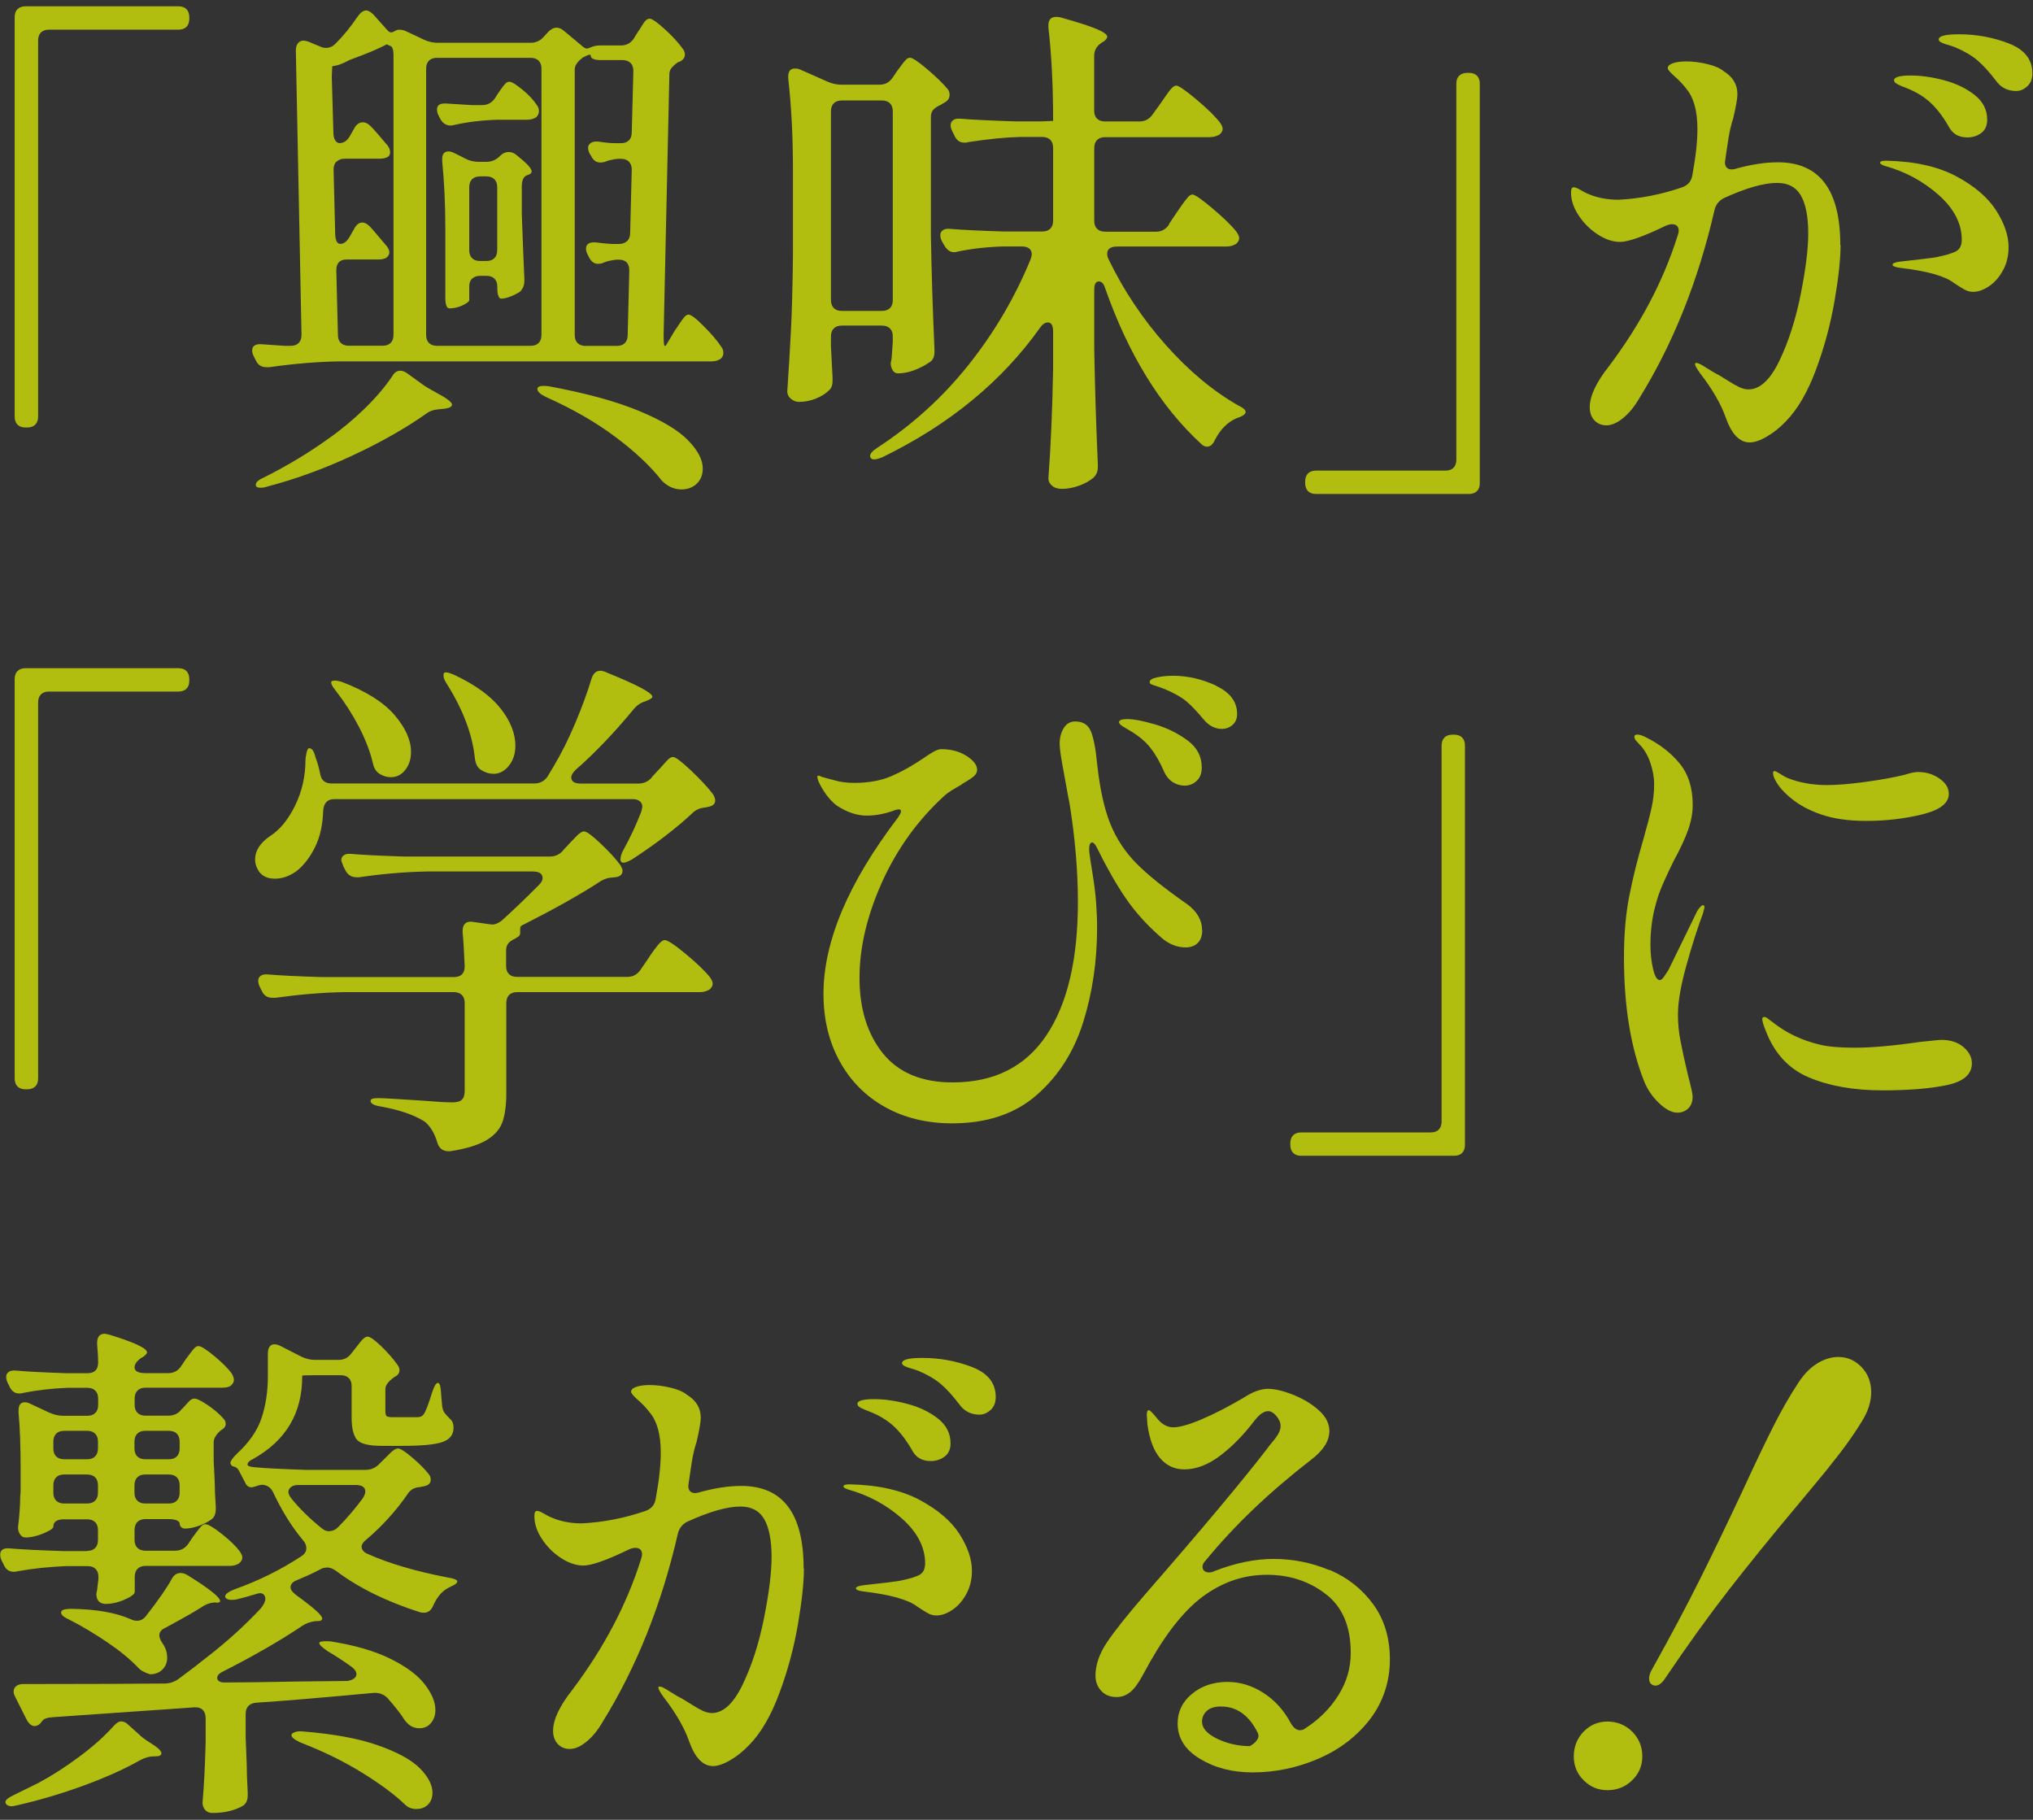 <svg width="286" height="256" viewBox="0 0 286 256" fill="none" xmlns="http://www.w3.org/2000/svg">
<rect x="0" y="0" width="286" height="256" fill="#333333" stroke="none"/>
<g opacity="0.7">
<path d="M4.951 59.739C4.685 60.005 4.299 60.138 3.82 60.138H3.594C3.102 60.138 2.73 60.005 2.464 59.739C2.198 59.473 2.065 59.087 2.065 58.609V2.416C2.065 1.924 2.198 1.552 2.464 1.286C2.73 1.02 3.116 0.886 3.594 0.886H25.101C25.593 0.886 25.965 1.02 26.231 1.286C26.497 1.552 26.63 1.937 26.63 2.416V2.642C26.63 3.134 26.497 3.507 26.231 3.773C25.965 4.039 25.579 4.172 25.101 4.172H6.893C6.401 4.172 6.028 4.305 5.762 4.571C5.496 4.837 5.363 5.222 5.363 5.701V58.595C5.363 59.087 5.23 59.46 4.964 59.726L4.951 59.739Z" fill="#E7F900"/>
<path d="M89.207 5.342L89.712 4.531C89.858 4.331 90.044 4.052 90.257 3.693C90.47 3.334 90.67 3.054 90.843 2.881C91.015 2.709 91.202 2.629 91.388 2.629C91.734 2.629 92.439 3.121 93.502 4.092C94.58 5.063 95.431 5.994 96.056 6.871C96.256 7.111 96.349 7.377 96.349 7.683C96.349 8.122 96.083 8.467 95.551 8.707H95.471C95.271 8.8 95.005 9.013 94.673 9.332C94.327 9.651 94.168 10.01 94.168 10.396L93.356 47.117C93.356 48.142 93.409 48.647 93.502 48.647H93.649L94.966 46.452C95.112 46.253 95.325 45.947 95.591 45.535C95.857 45.122 96.096 44.803 96.282 44.59C96.482 44.364 96.668 44.258 96.867 44.258C97.213 44.258 97.931 44.803 99.022 45.907C100.126 47.011 100.937 47.969 101.469 48.793C101.669 49.033 101.762 49.325 101.762 49.671C101.762 49.964 101.642 50.23 101.389 50.469C101.004 50.722 100.565 50.841 100.073 50.841H47.551C44.572 50.895 41.353 51.161 37.895 51.653H37.456C36.778 51.653 36.286 51.334 35.993 50.708L35.701 50.123C35.554 49.831 35.474 49.565 35.474 49.312C35.474 48.634 35.967 48.341 36.938 48.434L40.01 48.647H40.888C41.38 48.647 41.752 48.514 42.018 48.248C42.284 47.982 42.417 47.596 42.417 47.117L41.619 7.111C41.619 6.672 41.712 6.326 41.912 6.087C42.111 5.847 42.377 5.714 42.723 5.714C42.869 5.714 43.082 5.768 43.388 5.861L45.144 6.592C45.343 6.685 45.583 6.738 45.875 6.738C46.367 6.738 46.806 6.539 47.192 6.153C48.309 5.036 49.36 3.746 50.344 2.283C50.73 1.751 51.129 1.472 51.514 1.472C51.807 1.472 52.153 1.671 52.538 2.057L54.44 4.185C54.64 4.424 54.826 4.557 55.026 4.557C55.172 4.557 55.318 4.504 55.464 4.411C55.611 4.318 55.784 4.238 55.983 4.185H56.209C56.555 4.185 56.861 4.251 57.154 4.411L59.641 5.581C60.279 5.874 60.904 6.02 61.542 6.02H74.63C75.361 6.02 75.973 5.754 76.465 5.209L77.13 4.477C77.516 4.092 77.915 3.892 78.301 3.892C78.646 3.892 78.979 4.039 79.325 4.331L81.878 6.459C82.118 6.699 82.37 6.832 82.61 6.832C82.663 6.832 82.929 6.738 83.421 6.539C83.714 6.446 84.059 6.393 84.445 6.393H87.371C88.156 6.393 88.754 6.047 89.207 5.369V5.342ZM56.355 52.158C56.648 52.158 56.967 52.278 57.3 52.531L59.641 54.22C59.84 54.366 60.372 54.685 61.25 55.164C62.806 55.989 63.591 56.574 63.591 56.919C63.591 57.212 63.218 57.412 62.487 57.505L61.755 57.571C61.024 57.624 60.412 57.837 59.92 58.223C57.087 60.218 53.682 62.16 49.679 64.035C45.676 65.91 41.632 67.387 37.536 68.464C37.297 68.557 37.004 68.61 36.658 68.61C36.273 68.61 36.046 68.517 35.993 68.318V68.171C35.993 67.826 36.379 67.493 37.164 67.147C40.382 65.538 43.388 63.729 46.168 61.734C47.977 60.471 49.666 59.061 51.248 57.531C52.831 55.989 54.134 54.472 55.158 52.956C55.451 52.424 55.837 52.145 56.329 52.145L56.355 52.158ZM47.325 22.725C47.059 22.991 46.926 23.377 46.926 23.856L47.152 32.78C47.152 33.272 47.218 33.645 47.338 33.91C47.458 34.176 47.644 34.309 47.883 34.309C48.376 34.309 48.814 33.964 49.2 33.285L49.865 32.115C50.158 31.583 50.53 31.304 50.969 31.304C51.315 31.304 51.674 31.503 52.06 31.889C52.259 32.088 52.964 32.913 54.188 34.376C54.573 34.762 54.773 35.161 54.773 35.546C54.773 35.786 54.627 36.038 54.334 36.278C54.041 36.424 53.669 36.504 53.23 36.504H48.775C47.804 36.504 47.312 37.009 47.312 38.033L47.538 47.104C47.538 47.596 47.671 47.969 47.937 48.235C48.203 48.501 48.588 48.634 49.067 48.634H53.828C54.321 48.634 54.693 48.501 54.959 48.235C55.225 47.969 55.358 47.583 55.358 47.104V7.829C55.358 6.951 55.185 6.486 54.853 6.446L54.414 6.233C53.336 6.818 51.727 7.497 49.586 8.281C49.293 8.374 49.014 8.507 48.748 8.654C48.482 8.8 48.203 8.92 47.91 9.026C47.711 9.119 47.325 9.226 46.74 9.319L46.673 10.782L46.899 18.602C46.899 19.094 46.979 19.467 47.152 19.733C47.325 19.999 47.524 20.132 47.777 20.132C48.362 20.132 48.854 19.786 49.24 19.108L49.905 17.937C50.198 17.445 50.583 17.206 51.075 17.206C51.421 17.206 51.754 17.378 52.099 17.711C52.592 18.203 53.323 19.028 54.294 20.198C54.68 20.584 54.879 21.009 54.879 21.448C54.879 21.741 54.76 21.954 54.507 22.1C54.214 22.246 53.828 22.326 53.336 22.326H48.508C48.016 22.326 47.644 22.459 47.378 22.725H47.325ZM75.774 48.248C76.04 47.982 76.173 47.596 76.173 47.117V9.665C76.173 9.172 76.04 8.8 75.774 8.534C75.508 8.268 75.122 8.135 74.643 8.135H61.476C60.984 8.135 60.611 8.268 60.346 8.534C60.08 8.8 59.947 9.186 59.947 9.665V47.117C59.947 47.609 60.08 47.982 60.346 48.248C60.611 48.514 60.997 48.647 61.476 48.647H74.643C75.135 48.647 75.508 48.514 75.774 48.248ZM69.669 13.761L70.041 13.176C70.134 13.029 70.294 12.803 70.52 12.484C70.746 12.165 70.932 11.925 71.105 11.753C71.278 11.58 71.464 11.5 71.651 11.5C71.996 11.5 72.608 11.886 73.513 12.63C74.417 13.375 75.082 14.107 75.521 14.785C75.72 15.024 75.814 15.317 75.814 15.663C75.814 15.955 75.694 16.221 75.454 16.474C75.109 16.713 74.67 16.846 74.138 16.846H70.041C67.9 16.9 65.852 17.139 63.897 17.578C63.75 17.631 63.578 17.658 63.391 17.658C62.753 17.658 62.274 17.339 61.928 16.7L61.702 16.261C61.556 15.969 61.476 15.676 61.476 15.383C61.476 14.745 61.968 14.479 62.939 14.572L66.371 14.785H67.834C68.618 14.785 69.23 14.439 69.669 13.761ZM66.41 39.177C66.144 39.443 66.011 39.829 66.011 40.308V42.21C66.011 42.409 65.706 42.649 65.094 42.941C64.482 43.234 63.857 43.38 63.232 43.38C62.846 43.38 62.647 42.875 62.647 41.851V32.115C62.647 28.75 62.5 25.611 62.208 22.685V22.393C62.208 21.661 62.5 21.302 63.085 21.302C63.325 21.302 63.591 21.369 63.883 21.515L65.493 22.326C66.025 22.619 66.663 22.765 67.395 22.765H68.419C69.15 22.765 69.789 22.499 70.321 21.954L70.4 21.887C70.746 21.541 71.132 21.382 71.571 21.382C71.957 21.382 72.329 21.528 72.675 21.821C74.085 22.938 74.789 23.696 74.789 24.095C74.789 24.334 74.617 24.507 74.284 24.6C73.699 24.747 73.406 25.279 73.406 26.21V30.093C73.552 34.243 73.672 37.262 73.765 39.164V39.523C73.765 40.161 73.539 40.667 73.114 41.066C72.728 41.305 72.289 41.531 71.797 41.718C71.305 41.917 70.866 42.01 70.48 42.01C70.334 42.01 70.214 41.877 70.108 41.611C70.001 41.345 69.962 40.959 69.962 40.481V40.334C69.962 39.842 69.829 39.47 69.562 39.204C69.296 38.938 68.911 38.805 68.432 38.805H67.554C67.062 38.805 66.69 38.938 66.424 39.204L66.41 39.177ZM66.41 25.212C66.144 25.478 66.011 25.864 66.011 26.343V35.187C66.011 35.679 66.144 36.052 66.41 36.318C66.676 36.584 67.062 36.717 67.541 36.717H68.419C68.911 36.717 69.283 36.584 69.549 36.318C69.815 36.052 69.948 35.679 69.948 35.187V26.343C69.948 25.851 69.815 25.478 69.549 25.212C69.283 24.946 68.897 24.813 68.419 24.813H67.541C67.049 24.813 66.676 24.946 66.41 25.212ZM75.601 54.725C75.601 54.432 75.893 54.286 76.478 54.286C76.824 54.286 77.09 54.313 77.29 54.353C82.503 55.324 86.719 56.481 89.938 57.824C93.157 59.167 95.444 60.537 96.814 61.96C98.184 63.37 98.862 64.687 98.862 65.91C98.862 66.788 98.583 67.493 98.025 68.038C97.466 68.57 96.748 68.85 95.87 68.85C94.846 68.85 93.915 68.437 93.09 67.599C91.534 65.604 89.366 63.556 86.613 61.495C83.86 59.42 80.575 57.531 76.771 55.829C75.986 55.443 75.601 55.071 75.601 54.738V54.725ZM83.129 7.909C83.129 7.763 83.062 7.696 82.902 7.696C82.809 7.696 82.517 7.816 82.025 8.069C81.24 8.654 80.854 9.212 80.854 9.744V47.131C80.854 47.623 80.987 47.995 81.253 48.261C81.519 48.527 81.905 48.66 82.384 48.66H86.773C87.265 48.66 87.637 48.527 87.903 48.261C88.169 47.995 88.302 47.609 88.302 47.131L88.528 38.06C88.528 37.036 88.036 36.531 87.065 36.531H86.693C85.961 36.624 85.403 36.743 85.017 36.903C84.725 37.049 84.432 37.116 84.139 37.116C83.607 37.116 83.195 36.823 82.889 36.238L82.663 35.799C82.517 35.507 82.437 35.24 82.437 34.988C82.437 34.309 82.929 34.017 83.9 34.11C84.246 34.163 84.685 34.203 85.217 34.256C85.749 34.309 86.161 34.323 86.454 34.323H87.039C87.531 34.323 87.916 34.19 88.209 33.924C88.502 33.658 88.648 33.285 88.648 32.793L88.874 23.869C88.874 23.377 88.741 23.004 88.475 22.738C88.209 22.472 87.823 22.339 87.345 22.339H86.906C86.174 22.433 85.616 22.552 85.23 22.712C85.03 22.805 84.764 22.858 84.419 22.858C83.887 22.858 83.474 22.566 83.182 21.98L82.956 21.608C82.809 21.315 82.73 21.049 82.73 20.797C82.73 20.504 82.862 20.278 83.129 20.105C83.394 19.932 83.754 19.879 84.192 19.919C84.778 20.012 85.283 20.078 85.695 20.105C86.108 20.132 86.467 20.145 86.759 20.145H87.345C87.837 20.145 88.209 20.012 88.475 19.746C88.741 19.48 88.874 19.108 88.874 18.615L89.1 9.984C89.1 9.492 88.967 9.119 88.701 8.853C88.435 8.587 88.049 8.454 87.571 8.454H84.578C83.7 8.454 83.208 8.281 83.115 7.949L83.129 7.909Z" fill="#E7F900"/>
<path d="M125.596 10.901L126.181 10.024C126.327 9.824 126.54 9.545 126.806 9.186C127.072 8.813 127.298 8.547 127.471 8.374C127.644 8.202 127.83 8.122 128.016 8.122C128.362 8.122 129.16 8.654 130.437 9.731C131.7 10.808 132.684 11.753 133.363 12.591C133.509 12.79 133.589 13.029 133.589 13.322C133.589 13.761 133.389 14.107 133.004 14.346L132.272 14.785C131.833 14.985 131.501 15.197 131.288 15.45C131.075 15.689 130.955 16.035 130.955 16.474V33.073C131.049 38.393 131.221 43.752 131.461 49.166V49.525C131.461 50.203 131.221 50.695 130.729 50.988C130.091 51.427 129.386 51.786 128.615 52.078C127.83 52.371 127.098 52.517 126.42 52.517H126.194C125.901 52.464 125.689 52.291 125.529 52.012C125.383 51.719 125.303 51.4 125.303 51.068C125.396 50.682 125.449 50.389 125.449 50.19C125.449 50.136 125.502 49.432 125.596 48.062V47.33C125.596 46.838 125.463 46.466 125.197 46.2C124.931 45.934 124.545 45.801 124.066 45.801H118.427C117.935 45.801 117.562 45.934 117.296 46.2C117.03 46.466 116.897 46.851 116.897 47.33V48.713L117.123 53.102V53.608C117.123 54.193 116.951 54.632 116.605 54.925C116.166 55.363 115.567 55.749 114.809 56.055C114.051 56.361 113.266 56.534 112.428 56.534C111.99 56.534 111.604 56.388 111.258 56.095C110.912 55.802 110.753 55.456 110.753 55.071C110.952 52.198 111.112 49.405 111.258 46.692C111.404 43.979 111.497 40.441 111.551 36.052V23.909C111.551 19.187 111.325 14.891 110.886 11.034V10.742C110.886 10.01 111.205 9.638 111.843 9.638C112.136 9.638 112.375 9.691 112.575 9.784L116.379 11.473C117.057 11.766 117.695 11.912 118.281 11.912H123.76C124.545 11.912 125.143 11.566 125.596 10.888V10.901ZM125.197 43.353C125.463 43.087 125.596 42.702 125.596 42.223V15.663C125.596 15.171 125.463 14.798 125.197 14.532C124.931 14.266 124.545 14.133 124.066 14.133H118.427C117.935 14.133 117.562 14.266 117.296 14.532C117.03 14.798 116.897 15.184 116.897 15.663V42.21C116.897 42.702 117.03 43.074 117.296 43.34C117.562 43.606 117.948 43.739 118.427 43.739H124.066C124.558 43.739 124.931 43.606 125.197 43.34V43.353ZM164.445 31.53L165.469 30C165.669 29.708 165.935 29.322 166.28 28.83C166.626 28.338 166.905 27.979 167.118 27.739C167.331 27.5 167.544 27.367 167.743 27.367C168.089 27.367 169.033 28.019 170.59 29.335C172.146 30.652 173.276 31.743 173.954 32.62C174.194 32.966 174.327 33.259 174.327 33.498C174.327 33.791 174.181 34.057 173.888 34.309C173.502 34.549 173.037 34.682 172.505 34.682H157.143C156.212 34.682 155.76 35.028 155.76 35.706C155.76 35.945 155.826 36.211 155.973 36.517C158.074 40.853 160.734 44.843 163.953 48.474C167.171 52.105 170.563 54.951 174.127 56.999C174.859 57.345 175.231 57.651 175.231 57.944C175.231 58.09 175.151 58.223 175.005 58.343C174.859 58.462 174.686 58.555 174.486 58.635C174.287 58.715 174.127 58.768 173.981 58.821C172.718 59.353 171.693 60.377 170.909 61.894C170.616 62.532 170.244 62.838 169.805 62.838C169.512 62.838 169.22 62.692 168.927 62.399C163.221 57.132 158.739 49.844 155.467 40.534C155.268 39.895 154.975 39.59 154.59 39.59C154.151 39.59 153.938 39.975 153.938 40.76V49.245C154.031 54.565 154.204 59.925 154.443 65.338V65.711C154.443 66.336 154.217 66.855 153.778 67.24C153.246 67.679 152.568 68.052 151.77 68.331C150.972 68.624 150.174 68.77 149.389 68.77C148.804 68.77 148.339 68.624 148.006 68.331C147.66 68.038 147.487 67.693 147.487 67.307C147.833 62.678 148.046 57.531 148.152 51.865V46.678C148.152 45.801 147.913 45.362 147.421 45.362C147.035 45.362 146.663 45.601 146.317 46.093C140.957 53.648 133.562 59.726 124.146 64.314C123.215 64.7 122.656 64.727 122.47 64.381C122.417 64.328 122.404 64.261 122.404 64.155C122.404 63.809 122.749 63.423 123.428 62.984C128.349 59.766 132.631 55.882 136.262 51.32C139.893 46.758 142.806 41.797 145 36.438C145.093 36.145 145.147 35.932 145.147 35.773C145.147 35.427 145.027 35.161 144.787 34.961C144.548 34.775 144.202 34.669 143.763 34.669H141.276C138.989 34.722 136.794 34.961 134.693 35.4C134.546 35.453 134.374 35.48 134.187 35.48C133.655 35.48 133.19 35.134 132.804 34.456L132.512 33.95C132.365 33.658 132.285 33.365 132.285 33.073C132.285 32.78 132.405 32.554 132.645 32.381C132.884 32.208 133.23 32.155 133.669 32.195C135.331 32.341 137.832 32.461 141.21 32.567H146.623C147.115 32.567 147.487 32.434 147.753 32.168C148.019 31.902 148.152 31.53 148.152 31.038V20.797C148.152 20.305 148.019 19.932 147.753 19.666C147.487 19.4 147.102 19.267 146.623 19.267H143.471C141.423 19.32 138.989 19.56 136.156 19.999C136.063 20.052 135.89 20.065 135.65 20.065C135.012 20.065 134.546 19.719 134.254 19.041L133.961 18.456C133.815 18.163 133.735 17.897 133.735 17.658C133.735 17.312 133.855 17.059 134.108 16.886C134.347 16.713 134.693 16.66 135.132 16.7C136.887 16.846 139.428 16.966 142.739 17.073H146.623L148.152 17.006V16.94C148.152 12.059 147.926 7.696 147.487 3.839V3.546C147.487 2.762 147.86 2.376 148.591 2.376C148.831 2.376 149.03 2.403 149.176 2.443C151.61 3.121 153.326 3.679 154.297 4.092C155.268 4.504 155.76 4.863 155.76 5.156C155.76 5.395 155.56 5.648 155.175 5.887L154.949 6.034C154.27 6.473 153.925 7.084 153.925 7.869V15.556C153.925 16.049 154.058 16.421 154.324 16.687C154.59 16.953 154.975 17.086 155.454 17.086H160.282C161.067 17.086 161.665 16.767 162.117 16.142L163.221 14.612C163.461 14.266 163.74 13.867 164.059 13.402C164.378 12.936 164.644 12.591 164.857 12.378C165.083 12.152 165.283 12.045 165.482 12.045C165.828 12.045 166.759 12.697 168.302 13.987C169.845 15.277 170.949 16.368 171.627 17.245C171.866 17.591 171.999 17.884 171.999 18.123C171.999 18.416 171.853 18.682 171.56 18.921C171.175 19.161 170.709 19.294 170.177 19.294H155.467C154.975 19.294 154.603 19.427 154.337 19.693C154.071 19.959 153.938 20.344 153.938 20.823V31.064C153.938 31.556 154.071 31.929 154.337 32.195C154.603 32.461 154.989 32.594 155.467 32.594H162.636C163.421 32.594 164.019 32.248 164.472 31.57L164.445 31.53Z" fill="#E7F900"/>
<path d="M205.289 10.649C205.555 10.383 205.941 10.25 206.42 10.25H206.646C207.138 10.25 207.51 10.383 207.776 10.649C208.042 10.915 208.175 11.3 208.175 11.779V67.959C208.175 68.451 208.042 68.823 207.776 69.089C207.51 69.355 207.125 69.488 206.646 69.488H185.14C184.648 69.488 184.275 69.355 184.009 69.089C183.743 68.823 183.61 68.437 183.61 67.959V67.733C183.61 67.24 183.743 66.868 184.009 66.602C184.275 66.336 184.661 66.203 185.14 66.203H203.347C203.84 66.203 204.212 66.07 204.478 65.804C204.744 65.538 204.877 65.152 204.877 64.673V11.779C204.877 11.287 205.01 10.915 205.276 10.649H205.289Z" fill="#E7F900"/>
<path d="M258.928 34.456C258.928 36.411 258.649 39.018 258.091 42.276C257.532 45.548 256.667 48.767 255.497 51.932C254.327 55.097 252.917 57.545 251.254 59.247C250.43 60.125 249.539 60.843 248.581 61.402C247.637 61.96 246.812 62.239 246.134 62.239C244.724 62.239 243.593 61.069 242.769 58.728C242.13 56.88 240.933 54.805 239.178 52.517C238.686 51.839 238.446 51.4 238.446 51.2C238.446 51.107 238.513 51.054 238.672 51.054C238.872 51.054 239.337 51.28 240.056 51.746C240.787 52.211 241.346 52.544 241.745 52.73C242.091 52.929 242.556 53.222 243.168 53.608C243.78 53.993 244.298 54.286 244.737 54.486C245.176 54.685 245.588 54.778 245.974 54.778C247.583 54.778 249.033 53.435 250.323 50.748C251.613 48.062 252.611 44.963 253.316 41.425C254.021 37.887 254.38 35.028 254.38 32.833C254.38 30.492 254.034 28.724 253.356 27.526C252.677 26.329 251.547 25.731 249.991 25.731C248.142 25.731 245.655 26.436 242.529 27.859C241.851 28.205 241.412 28.737 241.213 29.468C238.925 39.47 235.387 48.314 230.613 56.028C229.934 57.199 229.176 58.13 228.338 58.808C227.514 59.486 226.729 59.832 225.998 59.832C225.319 59.832 224.747 59.606 224.308 59.141C223.87 58.675 223.643 58.063 223.643 57.279C223.643 55.722 224.548 53.794 226.357 51.506C230.799 45.601 234.017 39.483 236.012 33.139C236.106 32.846 236.159 32.634 236.159 32.487C236.159 31.849 235.84 31.543 235.214 31.543C234.975 31.543 234.682 31.61 234.337 31.756C231.211 33.272 229.07 34.03 227.899 34.03C226.875 34.03 225.825 33.671 224.747 32.966C223.67 32.261 222.779 31.37 222.074 30.293C221.369 29.229 221.01 28.152 221.01 27.074C221.01 26.582 221.13 26.343 221.382 26.343C221.582 26.343 221.875 26.449 222.26 26.675C222.646 26.901 222.939 27.061 223.138 27.154C224.508 27.793 226.011 28.098 227.673 28.098C230.692 27.952 233.698 27.367 236.664 26.343C237.449 26.05 237.914 25.518 238.061 24.733C238.553 22.1 238.792 19.905 238.792 18.15C238.792 15.61 238.273 13.734 237.249 12.511C236.81 11.925 236.265 11.34 235.6 10.755C234.935 10.17 234.616 9.784 234.616 9.585C234.616 9.292 234.855 9.066 235.347 8.893C235.84 8.72 236.465 8.64 237.249 8.64C238.18 8.64 239.151 8.76 240.175 9.013C241.199 9.252 241.984 9.598 242.516 10.037C243.78 10.822 244.418 11.886 244.418 13.255C244.418 13.841 244.219 14.958 243.833 16.62C243.54 17.498 243.327 18.429 243.168 19.4L242.729 22.326L242.662 22.831C242.662 23.217 242.782 23.497 243.022 23.669C243.261 23.842 243.607 23.882 244.046 23.776C246.293 23.137 248.315 22.831 250.11 22.831C255.963 22.831 258.889 26.702 258.889 34.456H258.928ZM275.208 24.8C277.761 26.17 279.637 27.766 280.807 29.588C281.977 31.423 282.563 33.139 282.563 34.748C282.563 35.972 282.31 37.049 281.791 38.007C281.272 38.951 280.634 39.709 279.849 40.241C279.065 40.773 278.32 41.053 277.575 41.053C277.136 41.053 276.724 40.946 276.338 40.72C275.952 40.507 275.46 40.201 274.875 39.802C273.612 38.831 271.071 38.113 267.268 37.674C266.589 37.581 266.243 37.435 266.243 37.236C266.243 37.036 266.603 36.89 267.347 36.797L270.486 36.438L272.242 36.211C273.705 35.919 274.689 35.626 275.208 35.334C275.713 35.041 275.979 34.509 275.979 33.724C275.979 31.437 274.875 29.322 272.694 27.393C270.499 25.465 267.986 24.122 265.153 23.337C264.714 23.191 264.488 23.044 264.488 22.898C264.488 22.698 264.78 22.605 265.366 22.605C269.369 22.698 272.641 23.43 275.208 24.8ZM267.374 12.045C267.055 11.925 266.829 11.806 266.682 11.686C266.536 11.566 266.456 11.433 266.456 11.287C266.456 10.848 267.241 10.622 268.797 10.622C270.26 10.622 271.816 10.848 273.479 11.287C275.141 11.726 276.564 12.404 277.761 13.335C278.958 14.266 279.557 15.437 279.557 16.846C279.557 17.671 279.277 18.296 278.719 18.709C278.16 19.121 277.509 19.334 276.777 19.334C275.553 19.334 274.676 18.828 274.144 17.804C273.359 16.434 272.521 15.33 271.617 14.479C270.712 13.628 269.582 12.936 268.212 12.391C267.972 12.298 267.693 12.178 267.374 12.059V12.045ZM282.589 6.113C284.81 6.965 285.914 8.374 285.914 10.316C285.914 11.101 285.675 11.699 285.183 12.152C284.691 12.591 284.185 12.803 283.64 12.803C282.416 12.803 281.472 12.311 280.78 11.34C279.849 10.117 278.985 9.172 278.187 8.494C277.389 7.816 276.351 7.204 275.075 6.659C274.689 6.512 274.303 6.393 273.944 6.286C273.585 6.193 273.292 6.074 273.066 5.954C272.84 5.834 272.734 5.701 272.734 5.555C272.734 5.063 273.678 4.823 275.593 4.823C278.027 4.823 280.355 5.249 282.576 6.1L282.589 6.113Z" fill="#E7F900"/>
<path d="M4.951 152.839C4.685 153.105 4.299 153.238 3.82 153.238H3.594C3.102 153.238 2.73 153.105 2.464 152.839C2.198 152.573 2.065 152.188 2.065 151.709V95.529C2.065 95.037 2.198 94.665 2.464 94.399C2.73 94.133 3.116 94 3.594 94H25.101C25.593 94 25.965 94.133 26.231 94.399C26.497 94.665 26.63 95.051 26.63 95.529V95.756C26.63 96.248 26.497 96.62 26.231 96.886C25.965 97.152 25.579 97.285 25.101 97.285H6.893C6.401 97.285 6.028 97.418 5.762 97.684C5.496 97.95 5.363 98.336 5.363 98.815V151.709C5.363 152.201 5.23 152.573 4.964 152.839H4.951Z" fill="#E7F900"/>
<path d="M91.68 109.348L92.558 108.391C92.758 108.204 93.01 107.912 93.33 107.553C93.649 107.18 93.902 106.914 94.101 106.741C94.301 106.569 94.487 106.489 94.686 106.489C95.032 106.489 95.87 107.127 97.213 108.391C98.557 109.667 99.594 110.785 100.326 111.756C100.525 112.141 100.618 112.407 100.618 112.567C100.618 113.006 100.379 113.298 99.887 113.445L99.222 113.591C98.49 113.644 97.878 113.91 97.386 114.402C95.138 116.504 92.319 118.672 88.901 120.906C88.116 121.345 87.637 121.465 87.438 121.278C87.345 121.225 87.291 121.105 87.291 120.906C87.291 120.52 87.411 120.095 87.651 119.656C88.675 117.807 89.526 115.972 90.218 114.176L90.364 113.524C90.364 113.179 90.244 112.913 90.005 112.713C89.765 112.514 89.446 112.421 89.047 112.421H46.992C46.061 112.421 45.556 112.953 45.463 114.03C45.41 116.025 45.024 117.754 44.292 119.217C43.561 120.68 42.683 121.797 41.659 122.582C40.688 123.273 39.677 123.606 38.667 123.606C37.443 123.606 36.618 123.114 36.179 122.143C35.98 121.757 35.887 121.332 35.887 120.893C35.887 119.669 36.592 118.578 38.002 117.608C39.371 116.73 40.542 115.307 41.513 113.325C42.484 111.357 42.976 109.189 42.976 106.848C42.976 106.648 43.029 106.342 43.122 105.904C43.215 105.465 43.348 105.252 43.495 105.252C43.88 105.252 44.173 105.664 44.372 106.489C44.665 107.273 44.878 108.045 45.037 108.83C45.184 109.761 45.716 110.213 46.647 110.213H75.175C75.96 110.213 76.558 109.894 77.01 109.268L77.888 107.805C78.966 105.997 79.977 103.975 80.921 101.741C81.865 99.493 82.636 97.405 83.222 95.45C83.461 94.718 83.887 94.359 84.459 94.359C84.698 94.359 84.964 94.426 85.27 94.572C89.606 96.328 91.774 97.471 91.774 98.017C91.774 98.163 91.547 98.336 91.109 98.522L90.749 98.668C90.111 98.868 89.579 99.227 89.14 99.772C86.361 103.137 83.634 105.983 80.947 108.324C80.562 108.71 80.362 109.056 80.362 109.348C80.362 109.933 80.801 110.226 81.679 110.226H89.805C90.59 110.226 91.215 109.933 91.707 109.348H91.68ZM79.178 119.656L80.056 118.711C80.256 118.512 80.575 118.179 81.04 117.687C81.506 117.195 81.878 116.956 82.171 116.956C82.517 116.956 83.275 117.514 84.472 118.645C85.669 119.775 86.6 120.786 87.291 121.717C87.491 122.103 87.584 122.356 87.584 122.449C87.584 122.981 87.265 123.3 86.64 123.393L85.975 123.46C85.336 123.513 84.738 123.752 84.139 124.191C81.506 125.894 78.061 127.822 73.832 129.977C73.486 130.123 73.3 130.243 73.247 130.336C73.193 130.429 73.18 130.575 73.18 130.735V131.28C73.18 131.519 73.034 131.719 72.741 131.865L72.515 132.012C72.076 132.211 71.744 132.424 71.531 132.677C71.318 132.929 71.198 133.262 71.198 133.701V135.895C71.198 136.387 71.331 136.76 71.597 137.026C71.863 137.292 72.249 137.425 72.728 137.425H88.236C89.02 137.425 89.619 137.105 90.071 136.48L91.175 134.871C91.321 134.632 91.574 134.246 91.947 133.741C92.319 133.235 92.612 132.849 92.864 132.61C93.104 132.371 93.33 132.251 93.529 132.251C93.915 132.251 94.912 132.903 96.495 134.219C98.078 135.536 99.208 136.627 99.9 137.504C100.139 137.85 100.259 138.143 100.259 138.382C100.259 138.675 100.113 138.941 99.82 139.194C99.434 139.433 98.996 139.566 98.503 139.566H72.754C72.262 139.566 71.89 139.699 71.624 139.965C71.358 140.231 71.225 140.617 71.225 141.095V153.824C71.225 155.486 71.039 156.816 70.68 157.853C70.307 158.878 69.562 159.729 68.405 160.407C67.262 161.085 65.559 161.604 63.325 161.95H63.099C62.274 161.95 61.729 161.511 61.489 160.633C61.104 159.356 60.519 158.412 59.734 157.774C58.271 156.843 56.223 156.138 53.589 155.659C52.618 155.513 52.126 155.247 52.126 154.848C52.126 154.608 52.485 154.475 53.23 154.475C53.762 154.475 55.917 154.595 59.667 154.848C61.423 154.994 62.74 155.074 63.617 155.074C64.256 155.074 64.708 154.954 64.974 154.701C65.24 154.462 65.373 154.036 65.373 153.451V141.095C65.373 140.603 65.24 140.231 64.974 139.965C64.708 139.699 64.322 139.566 63.843 139.566H48.402C45.423 139.619 42.204 139.885 38.746 140.364H38.307C37.629 140.364 37.137 140.045 36.844 139.42L36.552 138.834C36.406 138.542 36.326 138.249 36.326 137.957C36.326 137.664 36.445 137.438 36.685 137.265C36.924 137.092 37.27 137.039 37.709 137.079C39.371 137.225 41.872 137.345 45.25 137.451H63.83C64.854 137.451 65.373 136.946 65.373 135.922C65.28 133.674 65.174 132.091 65.08 131.16V130.948C65.08 130.455 65.213 130.11 65.479 129.884C65.745 129.671 66.131 129.604 66.61 129.697L68.658 129.99L69.243 130.056C69.682 130.056 70.148 129.857 70.626 129.471C72.289 127.955 74.018 126.306 75.814 124.497C76.159 124.151 76.332 123.832 76.332 123.553C76.332 122.914 75.867 122.595 74.949 122.595H60.173C57.1 122.648 53.882 122.914 50.517 123.406H50.145C49.466 123.406 48.947 123.087 48.602 122.462L48.309 121.877C48.11 121.385 48.017 121.092 48.017 120.999C48.017 120.706 48.136 120.48 48.376 120.307C48.615 120.135 48.961 120.081 49.4 120.121C51.062 120.268 53.563 120.387 56.941 120.494H77.343C78.075 120.494 78.686 120.228 79.178 119.682V119.656ZM46.7 95.809C46.7 95.809 46.899 95.742 47.139 95.742C47.378 95.742 47.724 95.809 48.163 95.955C51.474 97.232 53.922 98.761 55.478 100.557C57.034 102.366 57.819 104.095 57.819 105.757C57.819 106.781 57.553 107.633 57.007 108.311C56.475 108.989 55.784 109.335 54.959 109.335C54.52 109.335 54.055 109.215 53.576 108.963C52.991 108.67 52.632 108.151 52.472 107.42C52.086 105.757 51.421 104.042 50.504 102.259C49.573 100.477 48.522 98.828 47.352 97.325C46.673 96.5 46.447 95.982 46.687 95.796L46.7 95.809ZM62.42 95.197C62.367 94.931 62.394 94.745 62.487 94.652C62.54 94.599 62.633 94.585 62.779 94.585C62.979 94.585 63.365 94.705 63.95 94.958C66.929 96.367 69.097 97.963 70.454 99.706C71.823 101.461 72.502 103.19 72.502 104.906C72.502 106.023 72.196 106.968 71.584 107.726C70.972 108.484 70.254 108.856 69.43 108.856C68.844 108.856 68.286 108.683 67.74 108.351C67.208 108.058 66.889 107.473 66.796 106.595C66.45 103.323 65.16 99.892 62.913 96.288C62.62 95.849 62.447 95.49 62.407 95.224L62.42 95.197Z" fill="#E7F900"/>
<path d="M169.126 130.854C169.126 131.639 168.914 132.238 168.501 132.65C168.089 133.062 167.517 133.275 166.786 133.275C165.522 133.275 164.352 132.783 163.274 131.812C161.279 130.056 159.617 128.208 158.3 126.253C156.984 124.311 155.693 122.036 154.417 119.456C154.124 118.818 153.858 118.512 153.619 118.512C153.472 118.512 153.366 118.632 153.286 118.871C153.22 119.11 153.206 119.456 153.246 119.895C153.299 120.387 153.446 121.358 153.685 122.821C153.925 124.284 154.097 125.628 154.191 126.851C154.284 128.075 154.337 129.285 154.337 130.509C154.337 135.19 153.685 139.606 152.395 143.755C151.105 147.905 148.937 151.31 145.891 153.996C142.846 156.683 138.856 158.026 133.935 158.026C130.37 158.026 127.231 157.255 124.492 155.725C121.752 154.196 119.637 152.041 118.121 149.288C116.605 146.535 115.847 143.37 115.847 139.819C115.847 132.45 119.331 124.191 126.314 115.027C126.606 114.588 126.753 114.296 126.753 114.15C126.753 113.95 126.659 113.857 126.46 113.857C126.26 113.857 125.968 113.923 125.582 114.083C124.319 114.522 123.095 114.735 121.925 114.735C120.555 114.735 119.172 114.269 117.762 113.352C117.083 112.859 116.445 112.155 115.86 111.237C115.275 110.306 114.982 109.654 114.982 109.255C114.982 109.162 115.035 109.109 115.128 109.109C115.221 109.109 115.341 109.149 115.461 109.215C115.581 109.282 115.767 109.348 116.006 109.401C116.206 109.455 116.698 109.588 117.509 109.8C118.307 110.027 119.198 110.133 120.182 110.133C122.177 110.133 123.92 109.814 125.383 109.189C126.846 108.564 128.335 107.726 129.851 106.702C130.344 106.356 130.809 106.05 131.275 105.784C131.74 105.518 132.112 105.385 132.405 105.385C133.775 105.385 134.959 105.704 135.956 106.329C136.954 106.968 137.459 107.619 137.459 108.298C137.459 108.643 137.3 108.949 136.98 109.215C136.661 109.481 136.315 109.721 135.916 109.947C135.531 110.16 135.278 110.319 135.185 110.426C134.108 111.011 133.349 111.503 132.911 111.889C129.16 115.307 126.221 119.363 124.093 124.071C121.978 128.78 120.914 133.275 120.914 137.571C120.914 141.867 122.004 145.445 124.199 148.171C126.393 150.898 129.665 152.267 134.001 152.267C139.853 152.267 144.255 150.06 147.208 145.644C150.161 141.228 151.637 134.977 151.637 126.878C151.637 122.542 151.251 117.927 150.467 113.059C150.413 112.859 150.174 111.543 149.735 109.109C149.296 106.821 149.07 105.332 149.07 104.64C149.07 103.762 149.27 103.017 149.655 102.406C150.041 101.794 150.586 101.488 151.265 101.488C152.342 101.488 153.073 101.953 153.459 102.871C153.845 103.802 154.137 105.305 154.337 107.406C154.723 110.971 155.348 113.79 156.199 115.892C157.05 117.993 158.274 119.842 159.856 121.451C161.439 123.061 163.846 124.989 167.065 127.237C168.435 128.261 169.113 129.485 169.113 130.894L169.126 130.854ZM158.048 102.246C157.635 102.007 157.422 101.781 157.422 101.594C157.422 101.302 157.808 101.155 158.593 101.155C159.471 101.155 160.747 101.395 162.437 101.887C164.126 102.379 165.642 103.124 167.012 104.121C168.382 105.119 169.06 106.396 169.06 107.965C169.06 108.79 168.821 109.428 168.328 109.867C167.836 110.306 167.278 110.519 166.653 110.519C166.067 110.519 165.522 110.359 165.003 110.04C164.498 109.721 164.086 109.242 163.793 108.617C163.208 107.247 162.556 106.116 161.851 105.212C161.146 104.308 160.202 103.523 159.032 102.831C158.792 102.685 158.46 102.485 158.048 102.246ZM171.068 96.474C173.05 97.405 174.034 98.722 174.034 100.424C174.034 101.102 173.808 101.634 173.369 101.993C172.93 102.366 172.438 102.539 171.906 102.539C170.935 102.539 170.071 102.1 169.339 101.222C168.408 100.105 167.597 99.24 166.892 98.655C166.187 98.07 165.203 97.511 163.926 96.966C163.434 96.78 163.035 96.62 162.716 96.527C162.397 96.434 162.157 96.341 161.984 96.274C161.811 96.208 161.732 96.088 161.732 95.942C161.732 95.649 162.077 95.436 162.756 95.29C163.434 95.144 164.192 95.064 165.03 95.064C167.078 95.064 169.087 95.529 171.068 96.447V96.474Z" fill="#E7F900"/>
<path d="M203.201 103.749C203.467 103.483 203.853 103.35 204.332 103.35H204.558C205.05 103.35 205.422 103.483 205.688 103.749C205.954 104.015 206.087 104.401 206.087 104.879V161.059C206.087 161.551 205.954 161.923 205.688 162.189C205.422 162.455 205.037 162.588 204.558 162.588H183.052C182.56 162.588 182.187 162.455 181.921 162.189C181.655 161.923 181.522 161.538 181.522 161.059V160.833C181.522 160.341 181.655 159.968 181.921 159.702C182.187 159.436 182.573 159.303 183.052 159.303H201.273C201.765 159.303 202.137 159.17 202.403 158.904C202.669 158.638 202.802 158.252 202.802 157.774V104.893C202.802 104.401 202.935 104.028 203.201 103.762V103.749Z" fill="#E7F900"/>
<path d="M233.419 155.207C232.488 154.329 231.783 153.305 231.304 152.134C229.402 147.36 228.458 141.548 228.458 134.725C228.458 131.506 228.697 128.647 229.19 126.133C229.682 123.619 230.333 120.959 231.171 118.126C231.703 116.224 232.102 114.721 232.342 113.631C232.581 112.527 232.701 111.45 232.701 110.372C232.701 109.295 232.515 108.311 232.155 107.26C231.783 106.209 231.291 105.372 230.653 104.733C230.559 104.64 230.413 104.48 230.214 104.254C230.014 104.042 229.921 103.829 229.921 103.629C229.921 103.43 230.067 103.337 230.36 103.337C230.653 103.337 231.038 103.456 231.53 103.709C233.485 104.68 235.068 105.917 236.292 107.406C237.515 108.896 238.127 110.838 238.127 113.219C238.127 114.389 237.901 115.586 237.462 116.81C237.023 118.033 236.358 119.443 235.48 121.052C234.988 122.023 234.51 123.061 234.017 124.164C233.525 125.255 233.166 126.292 232.914 127.277C232.421 129.032 232.182 130.908 232.182 132.903C232.182 134.126 232.302 135.257 232.554 136.307C232.794 137.358 233.113 137.877 233.499 137.877C233.698 137.877 233.924 137.664 234.19 137.252C234.456 136.839 234.643 136.56 234.736 136.414L238.766 128.155C239.111 127.623 239.377 127.343 239.564 127.343C239.71 127.343 239.79 127.436 239.79 127.636L239.564 128.514C238.832 130.469 238.061 132.863 237.263 135.722C236.465 138.568 236.052 140.909 236.052 142.705C236.052 143.982 236.172 145.245 236.425 146.509C236.664 147.772 237.01 149.341 237.449 151.19C237.888 152.853 238.114 153.877 238.114 154.262C238.114 154.994 237.901 155.553 237.489 155.938C237.076 156.324 236.571 156.523 235.986 156.523C235.201 156.523 234.35 156.085 233.419 155.207ZM254.526 151.589C251.667 150.392 249.632 148.211 248.421 145.046C248.076 144.221 247.916 143.662 247.916 143.356C247.916 143.157 248.009 143.064 248.209 143.064C248.355 143.064 248.554 143.157 248.794 143.356C249.033 143.556 249.233 143.702 249.379 143.795C251.281 145.312 253.475 146.349 255.962 146.947C257.133 147.24 258.795 147.386 260.937 147.386C263.277 147.386 266.323 147.12 270.087 146.575C271.936 146.376 272.933 146.282 273.08 146.282C274.396 146.282 275.447 146.628 276.232 147.307C277.016 147.985 277.402 148.743 277.402 149.581C277.402 151.137 276.218 152.161 273.851 152.653C271.484 153.145 268.478 153.385 264.82 153.385C260.817 153.385 257.399 152.786 254.539 151.589H254.526ZM256.095 114.535C254.539 114.003 253.196 113.285 252.066 112.381C250.948 111.476 250.164 110.585 249.725 109.707C249.525 109.322 249.432 109.002 249.432 108.763C249.432 108.564 249.499 108.47 249.645 108.47C249.738 108.47 249.991 108.59 250.376 108.83C250.762 109.082 251.108 109.268 251.401 109.415C253.063 110.093 254.938 110.439 257.04 110.439C258.41 110.439 260.192 110.293 262.373 110C264.568 109.707 266.443 109.362 268.012 108.976C268.744 108.736 269.356 108.603 269.848 108.603C270.965 108.603 271.962 108.909 272.84 109.521C273.718 110.133 274.157 110.851 274.157 111.676C274.157 112.992 272.907 113.95 270.42 114.562C267.933 115.174 265.299 115.48 262.519 115.48C259.979 115.48 257.838 115.16 256.082 114.535H256.095Z" fill="#E7F900"/>
<path d="M12.253 218.169C12.745 218.169 13.117 218.036 13.383 217.77C13.649 217.504 13.782 217.118 13.782 216.64V215.256C13.782 214.764 13.649 214.392 13.383 214.126C13.117 213.86 12.731 213.727 12.253 213.727H9.034C8.01 213.727 7.505 214.073 7.505 214.751C7.505 215.004 7.052 215.31 6.148 215.695C5.244 216.081 4.379 216.281 3.554 216.281C3.262 216.281 3.022 216.134 2.823 215.842C2.623 215.549 2.53 215.203 2.53 214.817C2.677 213.74 2.77 212.623 2.823 211.453C2.823 210.814 2.85 210.282 2.903 209.843V206.545C2.903 203.473 2.81 200.866 2.61 198.724V198.432C2.61 197.647 2.903 197.261 3.488 197.261C3.727 197.261 3.993 197.328 4.299 197.488L6.933 198.724C7.611 199.017 8.249 199.163 8.835 199.163H12.279C12.771 199.163 13.144 199.03 13.41 198.764C13.676 198.498 13.809 198.126 13.809 197.634V196.756C13.809 196.264 13.676 195.892 13.41 195.626C13.144 195.36 12.758 195.227 12.279 195.227H9.5C7.212 195.32 5.111 195.572 3.209 195.958C3.116 196.011 2.943 196.025 2.703 196.025C2.065 196.025 1.599 195.679 1.32 195L1.094 194.562C0.948 194.269 0.868 193.976 0.868 193.684C0.868 193.391 0.988 193.165 1.227 192.992C1.466 192.819 1.812 192.766 2.251 192.806C3.86 192.952 6.254 193.072 9.42 193.178H12.279C13.303 193.178 13.809 192.673 13.809 191.649C13.809 191.01 13.755 190.159 13.662 189.082V188.936C13.662 188.058 14.021 187.619 14.753 187.619L15.418 187.765C18.929 188.843 20.685 189.667 20.685 190.252C20.685 190.399 20.485 190.625 20.1 190.904L19.953 190.971C19.275 191.409 18.929 191.875 18.929 192.354C18.929 192.886 19.435 193.165 20.459 193.165H23.677C24.462 193.165 25.074 192.819 25.513 192.141L26.098 191.263C26.244 191.064 26.457 190.784 26.723 190.425C26.989 190.053 27.215 189.787 27.388 189.614C27.561 189.441 27.747 189.361 27.933 189.361C28.279 189.361 29.011 189.827 30.128 190.744C31.245 191.675 32.083 192.5 32.615 193.232C32.815 193.617 32.908 193.91 32.908 194.109C32.908 194.402 32.761 194.668 32.469 194.921C32.229 195.12 31.804 195.213 31.218 195.213H20.472C19.98 195.213 19.608 195.346 19.342 195.612C19.076 195.878 18.943 196.264 18.943 196.743V197.621C18.943 198.113 19.076 198.485 19.342 198.751C19.608 199.017 19.993 199.15 20.472 199.15H23.624C24.449 199.15 25.087 198.857 25.526 198.272L25.819 197.98C25.965 197.833 26.178 197.594 26.484 197.248C26.776 196.902 27.069 196.743 27.361 196.743C27.707 196.743 28.332 197.062 29.263 197.687C30.194 198.325 30.926 198.964 31.458 199.589C31.657 199.788 31.75 200.028 31.75 200.32C31.75 200.666 31.524 200.959 31.085 201.198C30.407 201.783 30.061 202.342 30.061 202.874V205.507L30.208 208.513C30.208 209.444 30.261 210.588 30.354 211.945V212.317C30.354 212.995 30.128 213.487 29.689 213.78C29.197 214.126 28.612 214.418 27.933 214.658C27.255 214.897 26.617 215.03 26.032 215.03C25.832 215.03 25.659 214.977 25.513 214.844C25.366 214.724 25.287 214.565 25.287 214.365C25.287 214.166 25.154 214.006 24.888 213.886C24.622 213.767 24.236 213.7 23.757 213.7H20.459C19.967 213.7 19.594 213.833 19.328 214.099C19.062 214.365 18.929 214.751 18.929 215.23V216.613C18.929 217.105 19.062 217.477 19.328 217.743C19.594 218.009 19.98 218.142 20.459 218.142H24.635C25.42 218.142 26.018 217.823 26.47 217.198L27.056 216.32C27.202 216.121 27.415 215.842 27.681 215.482C27.947 215.11 28.173 214.844 28.346 214.671C28.519 214.498 28.705 214.418 28.891 214.418C29.277 214.418 30.048 214.871 31.192 215.775C32.336 216.679 33.174 217.491 33.719 218.222C33.958 218.568 34.091 218.861 34.091 219.1C34.091 219.393 33.945 219.659 33.652 219.911C33.307 220.151 32.868 220.284 32.336 220.284H20.485C19.993 220.284 19.621 220.417 19.355 220.683C19.089 220.949 18.956 221.334 18.956 221.813V223.941C18.956 224.234 18.49 224.593 17.573 225.005C16.642 225.418 15.724 225.63 14.793 225.63C14.647 225.63 14.527 225.604 14.434 225.564C13.849 225.418 13.556 224.952 13.556 224.181C13.649 223.795 13.702 223.502 13.702 223.303L13.849 222.133V221.84C13.849 221.348 13.716 220.975 13.45 220.709C13.184 220.443 12.798 220.31 12.319 220.31H9.313C6.879 220.404 4.579 220.656 2.437 221.042C2.291 221.095 2.118 221.108 1.932 221.108C1.293 221.108 0.828 220.789 0.549 220.164L0.256 219.579C0.11 219.286 0.03 218.994 0.03 218.701C0.03 218.023 0.495 217.73 1.413 217.823C3.076 217.97 5.576 218.089 8.954 218.196H12.319L12.253 218.169ZM17.081 242.162C17.426 242.162 17.759 242.335 18.105 242.681L19.568 243.998C19.913 244.344 20.392 244.703 21.031 245.102C22.148 245.78 22.706 246.299 22.706 246.631C22.706 246.924 22.441 247.07 21.909 247.07H21.682C21.044 247.07 20.419 247.243 19.78 247.575C17.639 248.799 15.019 249.983 11.92 251.127C8.821 252.27 5.669 253.215 2.451 253.946C2.065 254.039 1.786 254.092 1.639 254.092C1.254 254.092 0.974 253.973 0.841 253.733C0.788 253.68 0.761 253.614 0.761 253.507C0.761 253.215 1.174 252.869 2.012 252.483L5.443 250.794C7.345 249.77 9.26 248.533 11.189 247.097C13.117 245.66 14.713 244.237 15.977 242.814C16.362 242.375 16.735 242.149 17.081 242.149V242.162ZM50.876 217.584C50.876 218.023 51.169 218.369 51.754 218.608C54.68 219.925 58.39 221.015 62.873 221.893C63.843 222.039 64.336 222.239 64.336 222.478C64.282 222.678 64.109 222.851 63.83 222.984C63.538 223.13 63.298 223.25 63.099 223.356C62.221 223.795 61.516 224.606 60.984 225.777C60.691 226.508 60.252 226.867 59.667 226.867C59.428 226.867 59.228 226.841 59.082 226.801C54.347 225.285 50.397 223.343 47.232 220.949C46.793 220.656 46.407 220.51 46.061 220.51C45.715 220.51 45.396 220.576 45.117 220.736C44.386 221.122 43.734 221.441 43.175 221.68C42.617 221.92 42.164 222.119 41.819 222.266C41.18 222.505 40.874 222.851 40.874 223.29C40.874 223.635 41.14 223.995 41.672 224.394C44.106 226.149 45.33 227.24 45.33 227.679C45.33 227.918 45.104 228.051 44.665 228.051H44.372C43.641 228.144 43.029 228.37 42.537 228.703C39.411 230.804 35.727 232.919 31.498 235.073C30.859 235.366 30.553 235.685 30.553 236.018C30.553 236.217 30.633 236.377 30.806 236.497C30.979 236.616 31.232 236.683 31.578 236.683C33.825 236.683 37.483 236.63 42.55 236.536L48.841 236.47C49.227 236.417 49.546 236.31 49.785 236.137C50.025 235.965 50.144 235.765 50.144 235.512C50.144 235.167 49.918 234.834 49.479 234.488C48.163 233.557 47.045 232.826 46.114 232.294C45.184 231.655 44.798 231.243 44.944 231.044C45.09 230.897 45.596 230.844 46.474 230.897C49.892 231.429 52.698 232.254 54.919 233.344C57.14 234.448 58.749 235.632 59.747 236.935C60.745 238.226 61.25 239.436 61.25 240.553C61.25 241.285 61.037 241.896 60.625 242.388C60.213 242.881 59.667 243.12 58.976 243.12C58.736 243.12 58.563 243.093 58.47 243.053C57.885 242.96 57.353 242.561 56.861 241.883C56.422 241.152 55.637 240.154 54.52 238.877C53.988 238.345 53.323 238.093 52.552 238.146C45.237 238.824 39.73 239.29 36.02 239.529C35.049 239.622 34.557 240.167 34.557 241.138V244.357L34.703 248.014C34.703 249.038 34.756 250.422 34.849 252.177V252.55C34.849 253.228 34.623 253.72 34.198 254.013C33.027 254.691 31.591 255.037 29.875 255.037C29.436 255.037 29.09 254.89 28.851 254.598C28.612 254.305 28.492 253.959 28.492 253.574C28.692 251.379 28.838 248.546 28.931 245.088V241.723C28.931 241.191 28.785 240.779 28.492 240.513C28.199 240.247 27.814 240.141 27.322 240.181L7.425 241.564C6.64 241.617 6.161 241.79 5.962 242.069L5.669 242.442C5.43 242.681 5.15 242.814 4.858 242.814C4.419 242.814 4.033 242.468 3.687 241.79L2.145 238.718C1.998 238.425 1.919 238.186 1.919 237.986C1.919 237.64 2.038 237.374 2.291 237.188C2.53 236.989 2.876 236.896 3.315 236.896H6.387C13.21 236.896 18.796 236.869 23.132 236.829C23.81 236.829 24.449 236.63 25.034 236.244C26.697 235.02 28.026 233.996 29.051 233.172C31.83 231.03 34.371 228.729 36.658 226.295C37.097 225.763 37.323 225.298 37.323 224.912C37.323 224.62 37.23 224.407 37.031 224.247C36.831 224.101 36.565 224.074 36.219 224.181C34.956 224.566 33.972 224.832 33.293 224.992C33.094 225.045 32.854 225.059 32.562 225.059C32.123 225.059 31.83 224.939 31.684 224.686V224.54C31.684 224.394 31.804 224.234 32.043 224.061C32.282 223.888 32.602 223.729 32.987 223.582C36.406 222.359 39.544 220.803 42.43 218.901C42.869 218.608 43.095 218.236 43.095 217.797C43.095 217.411 42.949 217.039 42.657 216.706C41.1 214.857 39.704 212.636 38.48 210.043C38.135 209.258 37.576 208.872 36.804 208.872L36.432 208.939C35.847 209.138 35.501 209.231 35.408 209.231C34.969 209.231 34.65 208.992 34.464 208.5L33.799 207.25C33.599 206.811 33.413 206.545 33.214 206.438C33.014 206.345 32.894 206.292 32.854 206.292C32.708 206.292 32.588 206.199 32.482 206C32.429 205.946 32.416 205.88 32.416 205.787C32.416 205.547 32.708 205.122 33.293 204.537C35.049 202.927 36.219 201.238 36.804 199.456C37.39 197.674 37.682 195.745 37.682 193.644V190.492C37.682 189.561 38.002 189.109 38.627 189.109C38.866 189.109 39.132 189.188 39.438 189.335L42.43 190.864C43.069 191.157 43.694 191.303 44.332 191.303H47.617C48.402 191.303 49.001 190.984 49.453 190.359L49.971 189.707C50.118 189.508 50.37 189.188 50.743 188.723C51.115 188.257 51.434 188.031 51.727 188.031C52.073 188.031 52.711 188.497 53.669 189.414C54.613 190.345 55.358 191.197 55.903 191.981C56.103 192.221 56.196 192.487 56.196 192.779C56.196 193.165 55.956 193.484 55.464 193.724C54.64 194.309 54.214 194.867 54.214 195.413V198.565C54.214 198.911 54.281 199.123 54.4 199.217C54.52 199.31 54.799 199.363 55.238 199.363H58.749C59.135 199.363 59.428 199.217 59.627 198.924C59.92 198.485 60.306 197.461 60.798 195.852C61.09 194.974 61.356 194.535 61.609 194.535C61.862 194.535 61.995 195.027 62.048 195.998L62.194 197.754C62.248 198.139 62.341 198.445 62.487 198.671C62.633 198.897 62.899 199.19 63.298 199.589C63.644 199.882 63.804 200.294 63.804 200.839C63.804 201.81 63.298 202.488 62.261 202.847C61.237 203.22 59.361 203.393 56.635 203.393H53.709C51.9 203.393 50.743 203.113 50.237 202.555C49.732 201.996 49.466 200.932 49.466 199.376V194.987C49.466 194.495 49.333 194.123 49.067 193.857C48.801 193.591 48.415 193.458 47.937 193.458H44.053C43.029 193.458 42.51 193.484 42.51 193.524V193.67C42.51 198.791 40.223 202.648 35.634 205.228C35.102 205.468 34.823 205.734 34.823 206.026C34.823 206.226 35.142 206.345 35.78 206.399C37.337 206.545 39.73 206.665 42.949 206.771H51.434C52.166 206.771 52.804 206.505 53.336 205.96L54.001 205.308C54.201 205.108 54.507 204.803 54.919 204.39C55.331 203.978 55.691 203.765 55.983 203.765C56.329 203.765 56.981 204.177 57.965 205.015C58.936 205.84 59.72 206.625 60.306 207.356C60.505 207.596 60.598 207.862 60.598 208.167C60.598 208.606 60.332 208.899 59.8 209.045L59.069 209.192C58.284 209.245 57.699 209.577 57.313 210.216C55.651 212.61 53.722 214.724 51.528 216.586C51.089 216.932 50.863 217.278 50.863 217.611L50.876 217.584ZM13.383 201.677C13.117 201.411 12.731 201.278 12.253 201.278H9.034C8.542 201.278 8.17 201.411 7.904 201.677C7.638 201.943 7.505 202.329 7.505 202.808V203.752C7.505 204.244 7.638 204.616 7.904 204.882C8.17 205.148 8.555 205.281 9.034 205.281H12.253C12.745 205.281 13.117 205.148 13.383 204.882C13.649 204.616 13.782 204.231 13.782 203.752V202.808C13.782 202.315 13.649 201.943 13.383 201.677ZM7.904 207.822C7.638 208.088 7.505 208.473 7.505 208.952V209.976C7.505 210.468 7.638 210.841 7.904 211.107C8.17 211.373 8.555 211.506 9.034 211.506H12.253C12.745 211.506 13.117 211.373 13.383 211.107C13.649 210.841 13.782 210.468 13.782 209.976V208.952C13.782 208.46 13.649 208.088 13.383 207.822C13.117 207.556 12.731 207.423 12.253 207.423H9.034C8.542 207.423 8.17 207.556 7.904 207.822ZM30.394 225.418C29.716 225.418 29.077 225.617 28.492 226.003C27.521 226.641 25.765 227.639 23.225 229.009C22.693 229.248 22.414 229.594 22.414 230.033C22.414 230.325 22.534 230.671 22.786 231.057C23.278 231.735 23.518 232.44 23.518 233.185C23.518 233.863 23.292 234.422 22.853 234.861C22.414 235.3 21.829 235.526 21.097 235.526C20.312 235.286 19.754 234.967 19.421 234.581C18.304 233.411 16.868 232.227 15.099 231.03C13.33 229.833 11.561 228.769 9.766 227.852C8.981 227.506 8.595 227.173 8.595 226.827C8.595 226.482 9.087 226.322 10.058 226.322C13.516 226.375 16.296 226.854 18.397 227.785C18.69 227.931 18.983 227.998 19.275 227.998C19.767 227.998 20.18 227.785 20.525 227.346C22.281 225.098 23.505 223.343 24.183 222.079C24.475 221.547 24.888 221.281 25.42 221.281C25.712 221.281 26.032 221.374 26.364 221.574C29.436 223.476 30.966 224.699 30.966 225.231C30.966 225.378 30.793 225.458 30.46 225.458H30.394V225.418ZM24.874 201.677C24.608 201.411 24.223 201.278 23.744 201.278H20.445C19.953 201.278 19.581 201.411 19.315 201.677C19.049 201.943 18.916 202.329 18.916 202.808V203.752C18.916 204.244 19.049 204.616 19.315 204.882C19.581 205.148 19.967 205.281 20.445 205.281H23.744C24.236 205.281 24.608 205.148 24.874 204.882C25.14 204.616 25.273 204.231 25.273 203.752V202.808C25.273 202.315 25.14 201.943 24.874 201.677ZM24.874 207.822C24.608 207.556 24.223 207.423 23.744 207.423H20.445C19.953 207.423 19.581 207.556 19.315 207.822C19.049 208.088 18.916 208.473 18.916 208.952V209.976C18.916 210.468 19.049 210.841 19.315 211.107C19.581 211.373 19.967 211.506 20.445 211.506H23.744C24.236 211.506 24.608 211.373 24.874 211.107C25.14 210.841 25.273 210.468 25.273 209.976V208.952C25.273 208.46 25.14 208.088 24.874 207.822ZM46.341 215.389C46.779 215.389 47.165 215.216 47.511 214.884C48.775 213.62 49.945 212.251 51.022 210.788C51.262 210.402 51.395 210.083 51.395 209.843C51.395 209.205 50.929 208.899 50.011 208.899H41.965C41.526 208.899 41.18 208.992 40.941 209.192C40.701 209.391 40.568 209.604 40.568 209.857C40.568 210.109 40.688 210.389 40.941 210.734C42.111 212.197 43.574 213.634 45.33 215.044C45.622 215.283 45.968 215.416 46.354 215.416L46.341 215.389ZM41.007 244.078C41.007 243.931 41.154 243.798 41.446 243.679C41.739 243.559 42.124 243.519 42.617 243.572C46.913 243.918 50.424 244.556 53.15 245.514C55.877 246.472 57.845 247.536 59.042 248.733C60.239 249.93 60.838 251.087 60.838 252.204C60.838 252.882 60.625 253.441 60.213 253.853C59.8 254.265 59.255 254.478 58.563 254.478H58.337C57.805 254.425 57.366 254.239 57.02 253.893C55.557 252.483 53.523 250.967 50.916 249.358C48.309 247.748 45.423 246.339 42.244 245.115C41.42 244.729 40.994 244.383 40.994 244.091L41.007 244.078Z" fill="#E7F900"/>
<path d="M113.093 220.656C113.093 222.611 112.814 225.218 112.256 228.477C111.697 231.748 110.832 234.967 109.662 238.132C108.492 241.298 107.082 243.745 105.419 245.447C104.595 246.325 103.704 247.043 102.746 247.602C101.802 248.161 100.977 248.44 100.299 248.44C98.889 248.44 97.758 247.27 96.934 244.929C96.296 243.08 95.099 241.005 93.343 238.718C92.851 238.039 92.611 237.6 92.611 237.401C92.611 237.308 92.678 237.255 92.838 237.255C93.037 237.255 93.502 237.481 94.221 237.946C94.952 238.412 95.511 238.744 95.91 238.93C96.256 239.13 96.721 239.423 97.333 239.808C97.945 240.194 98.463 240.487 98.902 240.686C99.341 240.886 99.754 240.979 100.139 240.979C101.749 240.979 103.198 239.635 104.488 236.949C105.778 234.262 106.776 231.163 107.481 227.625C108.186 224.088 108.545 221.228 108.545 219.034C108.545 216.693 108.199 214.924 107.521 213.727C106.842 212.53 105.712 211.931 104.156 211.931C102.307 211.931 99.82 212.636 96.695 214.059C96.016 214.405 95.577 214.937 95.378 215.669C93.09 225.67 89.552 234.515 84.778 242.229C84.099 243.399 83.341 244.33 82.503 245.009C81.679 245.687 80.894 246.033 80.163 246.033C79.484 246.033 78.912 245.807 78.474 245.341C78.035 244.876 77.808 244.264 77.808 243.479C77.808 241.923 78.713 239.994 80.522 237.707C84.964 231.802 88.183 225.684 90.177 219.34C90.271 219.047 90.324 218.834 90.324 218.688C90.324 218.049 90.005 217.744 89.379 217.744C89.14 217.744 88.847 217.81 88.502 217.956C85.376 219.473 83.235 220.231 82.064 220.231C81.04 220.231 79.99 219.872 78.912 219.167C77.835 218.462 76.944 217.571 76.239 216.493C75.534 215.429 75.175 214.352 75.175 213.275C75.175 212.783 75.295 212.543 75.547 212.543C75.747 212.543 76.04 212.65 76.425 212.876C76.811 213.102 77.104 213.261 77.303 213.355C78.673 213.993 80.176 214.299 81.838 214.299C84.858 214.153 87.863 213.567 90.829 212.543C91.614 212.251 92.079 211.719 92.226 210.934C92.718 208.3 92.957 206.106 92.957 204.35C92.957 201.81 92.439 199.935 91.414 198.711C90.975 198.126 90.43 197.541 89.765 196.956C89.1 196.37 88.781 195.985 88.781 195.785C88.781 195.493 89.02 195.266 89.513 195.094C90.005 194.921 90.63 194.841 91.414 194.841C92.345 194.841 93.316 194.961 94.34 195.213C95.365 195.453 96.149 195.798 96.681 196.237C97.945 197.022 98.583 198.086 98.583 199.456C98.583 200.041 98.384 201.158 97.998 202.821C97.705 203.699 97.493 204.63 97.333 205.601L96.894 208.527L96.828 209.032C96.828 209.418 96.947 209.697 97.187 209.87C97.426 210.043 97.772 210.083 98.211 209.976C100.458 209.338 102.48 209.032 104.276 209.032C110.128 209.032 113.054 212.902 113.054 220.656H113.093ZM129.373 211C131.926 212.37 133.802 213.966 134.972 215.788C136.142 217.624 136.728 219.34 136.728 220.949C136.728 222.172 136.475 223.25 135.956 224.207C135.438 225.152 134.799 225.91 134.014 226.442C133.23 226.974 132.485 227.253 131.74 227.253C131.301 227.253 130.889 227.147 130.503 226.921C130.117 226.708 129.625 226.402 129.04 226.003C127.777 225.032 125.236 224.314 121.433 223.875C120.754 223.782 120.408 223.635 120.408 223.436C120.408 223.236 120.768 223.09 121.512 222.997L124.651 222.638L126.407 222.412C127.87 222.119 128.854 221.827 129.373 221.534C129.878 221.241 130.144 220.709 130.144 219.925C130.144 217.637 129.04 215.522 126.859 213.594C124.664 211.665 122.151 210.322 119.318 209.537C118.879 209.391 118.653 209.245 118.653 209.098C118.653 208.899 118.945 208.806 119.531 208.806C123.534 208.899 126.806 209.63 129.373 211ZM121.539 198.246C121.22 198.126 120.994 198.006 120.847 197.887C120.701 197.767 120.621 197.634 120.621 197.488C120.621 197.049 121.406 196.823 122.962 196.823C124.425 196.823 125.981 197.049 127.644 197.488C129.306 197.926 130.729 198.605 131.926 199.536C133.123 200.467 133.722 201.637 133.722 203.047C133.722 203.872 133.442 204.497 132.884 204.909C132.325 205.321 131.674 205.534 130.942 205.534C129.718 205.534 128.841 205.029 128.309 204.005C127.524 202.635 126.686 201.531 125.782 200.68C124.877 199.828 123.747 199.137 122.377 198.591C122.137 198.498 121.858 198.379 121.539 198.259V198.246ZM136.754 192.314C138.975 193.165 140.079 194.575 140.079 196.517C140.079 197.301 139.84 197.9 139.348 198.352C138.856 198.791 138.35 199.004 137.805 199.004C136.581 199.004 135.637 198.512 134.945 197.541C134.014 196.317 133.15 195.373 132.352 194.695C131.554 194.016 130.516 193.404 129.24 192.859C128.854 192.713 128.468 192.593 128.109 192.487C127.75 192.394 127.457 192.274 127.231 192.154C127.005 192.035 126.899 191.902 126.899 191.755C126.899 191.263 127.843 191.024 129.758 191.024C132.192 191.024 134.52 191.449 136.741 192.301L136.754 192.314Z" fill="#E7F900"/>
<path d="M187.042 220.842C189.529 221.893 191.564 223.489 193.146 225.63C194.729 227.785 195.527 230.392 195.527 233.451C195.527 236.51 194.596 239.409 192.747 241.83C190.899 244.237 188.478 246.099 185.499 247.389C182.52 248.679 179.421 249.331 176.202 249.331C173.369 249.331 170.909 248.693 168.821 247.429C166.719 246.166 165.669 244.503 165.669 242.455C165.669 240.792 166.334 239.409 167.677 238.292C169.02 237.175 170.683 236.603 172.691 236.603C174.447 236.603 176.122 237.108 177.732 238.146C179.341 239.17 180.631 240.606 181.615 242.455C182.001 243.093 182.427 243.399 182.866 243.399C183.158 243.399 183.424 243.306 183.664 243.107C185.565 241.883 187.095 240.354 188.265 238.505C189.436 236.656 190.021 234.661 190.021 232.507C190.021 228.796 188.851 226.043 186.51 224.247C184.169 222.438 181.416 221.534 178.237 221.534C175.058 221.534 172.305 222.452 169.645 224.274C166.985 226.109 164.392 229.235 161.851 233.677C161.652 234.023 161.266 234.728 160.681 235.792C160.096 236.869 159.524 237.627 158.965 238.066C158.407 238.505 157.782 238.731 157.103 238.731C156.172 238.731 155.441 238.438 154.909 237.853C154.377 237.268 154.111 236.563 154.111 235.725C154.111 234.222 154.643 232.653 155.72 231.044C156.797 229.434 158.62 227.147 161.2 224.167C169.1 215.097 174.752 208.34 178.171 203.911C178.41 203.566 178.716 203.18 179.088 202.741C179.461 202.302 179.727 201.916 179.9 201.571C180.073 201.225 180.152 200.906 180.152 200.626C180.152 200.134 179.953 199.669 179.567 199.203C179.181 198.738 178.782 198.512 178.397 198.512C177.812 198.512 177.173 198.951 176.495 199.828C174.979 201.823 173.369 203.473 171.667 204.763C169.964 206.053 168.275 206.704 166.613 206.704C165.243 206.704 164.112 206.186 163.208 205.135C162.304 204.084 161.705 202.488 161.413 200.347L161.333 199.03C161.333 198.591 161.426 198.379 161.625 198.379C161.772 198.379 162.131 198.738 162.729 199.469C163.408 200.347 164.192 200.786 165.07 200.786C165.948 200.786 167.278 200.414 169.06 199.655C170.842 198.897 172.797 197.887 174.952 196.623C176.216 195.798 177.373 195.373 178.383 195.373C179.314 195.373 180.472 195.639 181.855 196.184C183.238 196.729 184.448 197.434 185.472 198.339C186.496 199.243 187.015 200.227 187.015 201.305C187.015 202.714 186.137 204.084 184.382 205.401C178.583 209.883 173.649 214.591 169.605 219.526C169.313 219.818 169.166 220.111 169.166 220.403C169.166 220.643 169.246 220.842 169.419 220.989C169.592 221.135 169.818 221.201 170.111 221.201C170.35 221.201 170.616 221.135 170.909 220.989C173.782 219.871 176.548 219.3 179.181 219.3C181.815 219.3 184.515 219.818 187.002 220.869L187.042 220.842ZM176.841 244.769C177.067 244.45 177.093 244.117 176.947 243.785C175.723 241.298 173.994 240.061 171.747 240.061C170.869 240.061 170.204 240.274 169.765 240.686C169.326 241.098 169.1 241.604 169.1 242.189C169.1 243.12 169.818 243.918 171.255 244.61C172.691 245.288 174.221 245.634 175.83 245.634C176.269 245.394 176.601 245.115 176.814 244.796L176.841 244.769Z" fill="#E7F900"/>
<path d="M222.779 250.435C221.848 249.504 221.396 248.387 221.396 247.07C221.396 245.753 221.861 244.543 222.779 243.599C223.71 242.641 224.827 242.176 226.144 242.176C227.46 242.176 228.671 242.654 229.615 243.599C230.559 244.543 231.038 245.713 231.038 247.07C231.038 248.427 230.559 249.504 229.615 250.435C228.671 251.366 227.5 251.831 226.144 251.831C224.787 251.831 223.71 251.366 222.779 250.435ZM232.248 236.869C232.076 236.696 231.996 236.443 231.996 236.098C231.996 235.712 232.142 235.273 232.435 234.781C235.015 230.152 237.249 225.963 239.125 222.199C241 218.448 243.035 214.219 245.229 209.537C246.932 205.827 248.355 202.874 249.472 200.653C250.589 198.432 251.786 196.344 253.063 194.402C253.848 193.232 254.726 192.354 255.696 191.769C256.667 191.183 257.652 190.891 258.622 190.891C259.886 190.891 260.977 191.37 261.881 192.314C262.785 193.258 263.238 194.455 263.238 195.865C263.238 197.182 262.799 198.552 261.921 199.961C260.99 201.478 259.952 202.967 258.809 204.457C257.665 205.946 256.455 207.449 255.191 208.952C253.928 210.468 253.076 211.492 252.637 212.024C249.126 216.214 245.987 220.084 243.234 223.622C240.481 227.16 237.515 231.27 234.35 235.951C233.858 236.736 233.379 237.122 232.887 237.122C232.647 237.122 232.435 237.042 232.262 236.869H232.248Z" fill="#E7F900"/>
</g>
</svg>
